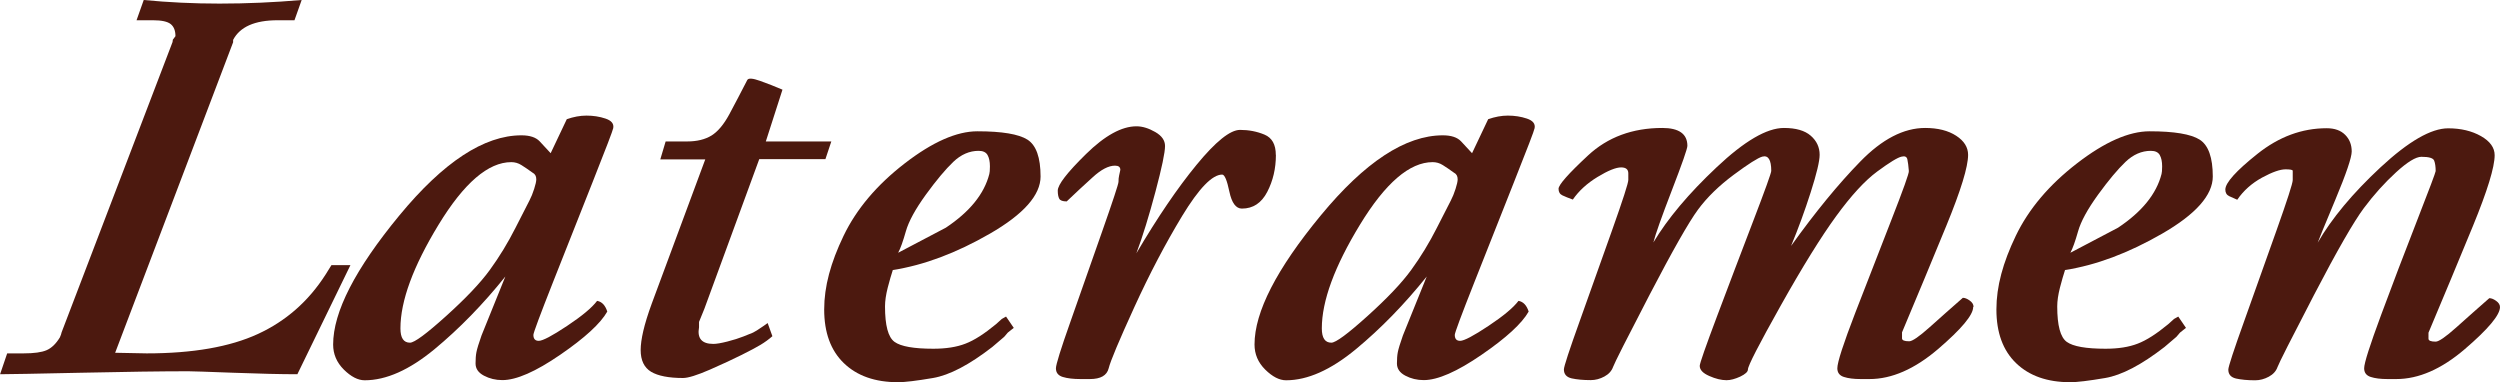 <?xml version="1.0" encoding="UTF-8"?>
<svg xmlns="http://www.w3.org/2000/svg" id="Layer_2" data-name="Layer 2" viewBox="0 0 285.25 43.59">
  <defs>
    <style>
      .cls-1 {
        fill: #4c190f;
      }
    </style>
  </defs>
  <g id="Layer_1-2" data-name="Layer 1">
    <g>
      <path class="cls-1" d="m39.98,30.26l-6.05,12.44c-1.9,0-4.34-.06-7.31-.17-2.97-.11-4.68-.17-5.13-.17-3.04,0-7.13.06-12.27.17-5.15.11-8.22.17-9.21.17l.81-2.38h1.89c1.17,0,2.04-.12,2.6-.36.56-.24,1.07-.72,1.52-1.46l.13-.32.07-.26L19.69,4.79l.03-.26.3-.4c0-.63-.18-1.09-.54-1.38-.36-.29-1.03-.44-2.02-.44h-1.88l.82-2.31c2.81.27,5.69.41,8.64.41,3.13,0,6.26-.14,9.38-.41l-.82,2.31h-1.92c-2.61,0-4.3.75-5.08,2.24v.27l-13.46,35.43,3.6.07c5.26,0,9.49-.74,12.68-2.21,3.2-1.47,5.77-3.73,7.72-6.77l.68-1.09h2.18Z"></path>
      <path class="cls-1" d="m69.97,14.62c-.05.27-.83,2.32-2.35,6.15-1.52,3.83-3.03,7.64-4.52,11.42s-2.24,5.79-2.24,6.02c0,.45.2.68.61.68.45,0,1.53-.57,3.23-1.7,1.7-1.13,2.84-2.08,3.43-2.86.54.09.93.5,1.16,1.22-.77,1.36-2.56,3-5.37,4.93-2.81,1.93-5.01,2.89-6.6,2.89-.77,0-1.47-.17-2.11-.51-.64-.34-.95-.8-.95-1.39,0-.5.03-.93.1-1.29.07-.36.26-1,.58-1.9l2.72-6.73c-2.54,3.17-5.24,5.94-8.09,8.3-2.86,2.36-5.51,3.54-7.96,3.54-.77,0-1.56-.41-2.38-1.22-.82-.82-1.22-1.77-1.22-2.86,0-3.72,2.52-8.62,7.55-14.72,5.03-6.1,9.68-9.15,13.94-9.15.95,0,1.64.23,2.07.68s.85.91,1.26,1.36l1.84-3.88c.77-.27,1.52-.41,2.24-.41.77,0,1.5.11,2.18.34.68.23.97.59.88,1.09Zm-9.18,5.1c-.5-.36-.93-.66-1.29-.88-.36-.23-.75-.34-1.16-.34-2.63,0-5.4,2.38-8.3,7.14-2.9,4.76-4.35,8.7-4.35,11.83,0,1.09.36,1.63,1.09,1.63.5,0,1.87-1.01,4.11-3.03,2.24-2.02,3.91-3.77,5-5.27s2.06-3.09,2.92-4.79,1.39-2.74,1.6-3.13c.2-.38.38-.83.54-1.33.16-.5.24-.86.24-1.09,0-.36-.14-.61-.41-.75Z"></path>
      <path class="cls-1" d="m94.86,16.12l-.68,2.04h-7.55l-6.26,17.07-.61,1.5v.61c-.23,1.27.32,1.9,1.63,1.9.36,0,.89-.09,1.6-.27.7-.18,1.31-.37,1.84-.58s.88-.35,1.09-.44c.2-.09.6-.34,1.19-.75l.48-.34.54,1.5c-.41.36-.86.69-1.36.99-.5.3-1.22.68-2.18,1.16-.95.48-2.15,1.03-3.6,1.67-1.45.63-2.47.95-3.06.95-1.63,0-2.85-.24-3.64-.71-.79-.48-1.19-1.3-1.19-2.48,0-.59.1-1.32.3-2.18.2-.86.52-1.9.97-3.13l6.1-16.44h-5.13s.61-2.05.61-2.05h2.45c1.13,0,2.06-.23,2.79-.68.72-.45,1.39-1.25,2.01-2.39.61-1.14,1.3-2.45,2.07-3.95.14-.23.62-.19,1.46.11.84.3,1.69.63,2.55,1l-1.9,5.91h7.48Z"></path>
      <path class="cls-1" d="m118.73,20.13c0,2.13-1.93,4.31-5.78,6.53-3.85,2.22-7.55,3.6-11.08,4.15-.18.54-.37,1.21-.58,2.01-.2.79-.31,1.51-.31,2.14,0,2.18.36,3.53,1.09,4.05.72.52,2.2.78,4.42.78,1.45,0,2.67-.19,3.67-.58,1-.38,2.15-1.12,3.47-2.21l.68-.61.48-.27.88,1.29-.68.54-.41.48-1.36,1.16c-2.63,2.04-4.89,3.22-6.77,3.54-1.88.32-3.21.48-3.98.48-2.63,0-4.69-.73-6.19-2.18s-2.24-3.49-2.24-6.12.74-5.34,2.21-8.4c1.47-3.06,3.8-5.81,6.97-8.26,3.17-2.45,5.94-3.67,8.3-3.67,2.81,0,4.71.32,5.71.95,1,.64,1.5,2.04,1.5,4.22Zm-5.85-.27c.04-.14.07-.43.07-.88,0-.54-.09-.97-.27-1.29-.18-.32-.52-.48-1.02-.48-1.04,0-2.01.42-2.89,1.26-.88.84-1.93,2.09-3.13,3.74-1.2,1.66-1.96,3.05-2.28,4.18-.32,1.13-.61,1.95-.88,2.45,1.81-.95,3.63-1.9,5.44-2.86,2.72-1.81,4.38-3.85,4.96-6.12Z"></path>
      <path class="cls-1" d="m145.58,17.68c0,1.54-.33,2.95-.99,4.22s-1.62,1.9-2.89,1.9c-.68,0-1.16-.65-1.43-1.94-.27-1.29-.54-1.94-.82-1.94-1.13,0-2.65,1.57-4.56,4.71-1.9,3.14-3.73,6.62-5.47,10.43s-2.72,6.14-2.92,6.96-.92,1.23-2.14,1.23h-1.09c-.82,0-1.49-.08-2.01-.24-.52-.16-.78-.49-.78-.99,0-.41.55-2.19,1.67-5.35,1.11-3.16,2.3-6.55,3.57-10.16,1.27-3.61,1.9-5.53,1.9-5.76,0-.27.02-.51.07-.72.04-.2.09-.42.14-.65,0-.32-.2-.48-.61-.48-.73,0-1.58.44-2.55,1.33-.98.88-1.96,1.8-2.96,2.75-.45,0-.74-.1-.85-.31-.11-.2-.17-.51-.17-.92,0-.68,1.08-2.07,3.23-4.18,2.15-2.11,4.07-3.16,5.75-3.16.68,0,1.39.22,2.14.65.75.43,1.12.96,1.12,1.6,0,.73-.36,2.46-1.09,5.2-.73,2.74-1.45,5.09-2.18,7.04,2.4-4.08,4.69-7.45,6.87-10.1,2.18-2.65,3.83-3.98,4.96-3.98,1,0,1.93.18,2.79.54.86.36,1.29,1.13,1.29,2.31Z"></path>
      <path class="cls-1" d="m175.1,14.62c-.04.27-.83,2.32-2.35,6.15-1.52,3.83-3.03,7.64-4.52,11.42-1.5,3.79-2.24,5.79-2.24,6.02,0,.45.2.68.61.68.45,0,1.53-.57,3.23-1.7,1.7-1.13,2.84-2.08,3.43-2.86.54.09.93.5,1.16,1.22-.77,1.36-2.56,3-5.37,4.93-2.81,1.93-5.01,2.89-6.6,2.89-.77,0-1.47-.17-2.11-.51s-.95-.8-.95-1.39c0-.5.03-.93.1-1.29.07-.36.26-1,.58-1.9l2.72-6.73c-2.54,3.17-5.24,5.94-8.09,8.3-2.86,2.36-5.51,3.54-7.96,3.54-.77,0-1.56-.41-2.38-1.22s-1.22-1.77-1.22-2.86c0-3.72,2.52-8.62,7.55-14.72,5.03-6.1,9.68-9.15,13.94-9.15.95,0,1.64.23,2.07.68.43.45.85.91,1.26,1.36l1.84-3.88c.77-.27,1.52-.41,2.24-.41.77,0,1.5.11,2.18.34.68.23.97.59.88,1.09Zm-9.18,5.1c-.5-.36-.93-.66-1.29-.88-.36-.23-.75-.34-1.16-.34-2.63,0-5.4,2.38-8.3,7.14-2.9,4.76-4.35,8.7-4.35,11.83,0,1.09.36,1.63,1.09,1.63.5,0,1.87-1.01,4.11-3.03,2.24-2.02,3.91-3.77,5-5.27,1.09-1.5,2.06-3.09,2.92-4.79.86-1.7,1.39-2.74,1.6-3.13.2-.38.38-.83.54-1.33.16-.5.24-.86.24-1.09,0-.36-.14-.61-.41-.75Z"></path>
      <path class="cls-1" d="m225.14,35.03c0,.91-1.34,2.51-4.01,4.8-2.67,2.28-5.28,3.42-7.82,3.42h-1.02c-.77,0-1.41-.08-1.9-.24-.5-.16-.75-.49-.75-.99,0-.68.68-2.78,2.04-6.31,1.36-3.52,2.73-7.04,4.11-10.57s2.05-5.4,2.01-5.63c-.05-.59-.1-1.03-.17-1.33-.07-.3-.28-.4-.65-.31-.45.09-1.38.66-2.79,1.7-1.41,1.04-2.97,2.74-4.69,5.1-1.72,2.36-3.83,5.76-6.32,10.2-2.49,4.44-3.74,6.87-3.74,7.28,0,.27-.3.54-.88.82-.59.27-1.11.41-1.56.41-.59,0-1.25-.16-1.97-.48-.73-.32-1.09-.7-1.09-1.16,0-.27.67-2.19,2.01-5.75,1.34-3.56,2.7-7.14,4.08-10.74,1.38-3.6,2.07-5.52,2.07-5.75,0-1.27-.34-1.81-1.02-1.63-.5.14-1.59.83-3.26,2.07-1.68,1.25-3.04,2.57-4.08,3.98-1.04,1.41-2.88,4.64-5.51,9.69-2.63,5.06-4.02,7.81-4.18,8.26-.16.45-.49.82-.99,1.09-.5.27-1.02.41-1.56.41-.86,0-1.59-.07-2.18-.2-.59-.14-.88-.48-.88-1.02,0-.32.61-2.19,1.84-5.61,1.22-3.42,2.45-6.86,3.67-10.3,1.22-3.44,1.84-5.35,1.84-5.71v-.75c0-.45-.27-.68-.82-.68-.59,0-1.49.36-2.69,1.09-1.2.73-2.14,1.59-2.82,2.58-.5-.18-.9-.34-1.19-.48-.29-.14-.44-.38-.44-.75,0-.45,1.12-1.72,3.37-3.81,2.24-2.08,5.07-3.13,8.47-3.13,1.9,0,2.86.68,2.86,2.04,0,.32-.59,2.01-1.77,5.07-1.18,3.06-1.88,5.04-2.11,5.95,1.63-2.72,4.03-5.58,7.21-8.57,3.17-2.99,5.73-4.49,7.68-4.49,1.36,0,2.38.29,3.06.88.68.59,1.02,1.32,1.02,2.18,0,.73-.34,2.15-1.02,4.28-.68,2.13-1.43,4.17-2.24,6.12,2.76-3.85,5.39-7.06,7.89-9.62,2.49-2.56,4.96-3.84,7.41-3.84,1.45,0,2.63.3,3.54.89.91.59,1.36,1.32,1.36,2.18,0,1.36-.83,4.06-2.48,8.08-1.65,4.02-3.34,8.08-5.06,12.17v.68c0,.23.27.34.82.34.36,0,1.14-.54,2.35-1.62,1.2-1.08,2.46-2.19,3.77-3.34.23,0,.49.1.78.31.29.21.44.44.44.72Z"></path>
      <path class="cls-1" d="m252.48,20.13c0,2.13-1.93,4.31-5.78,6.53-3.85,2.22-7.55,3.6-11.08,4.15-.18.54-.37,1.21-.58,2.01-.2.79-.31,1.51-.31,2.14,0,2.18.36,3.53,1.09,4.05.72.52,2.2.78,4.42.78,1.45,0,2.67-.19,3.67-.58,1-.38,2.15-1.12,3.47-2.21l.68-.61.48-.27.88,1.29-.68.54-.41.48-1.36,1.16c-2.63,2.04-4.89,3.22-6.77,3.54-1.88.32-3.21.48-3.98.48-2.63,0-4.69-.73-6.19-2.18-1.5-1.45-2.24-3.49-2.24-6.12s.74-5.34,2.21-8.4c1.47-3.06,3.8-5.81,6.97-8.26,3.17-2.45,5.94-3.67,8.3-3.67,2.81,0,4.71.32,5.71.95,1,.64,1.5,2.04,1.5,4.22Zm-5.85-.27c.04-.14.07-.43.07-.88,0-.54-.09-.97-.27-1.29-.18-.32-.52-.48-1.02-.48-1.04,0-2.01.42-2.89,1.26-.88.84-1.93,2.09-3.13,3.74-1.2,1.66-1.96,3.05-2.28,4.18-.32,1.13-.61,1.95-.88,2.45,1.81-.95,3.63-1.9,5.44-2.86,2.72-1.81,4.38-3.85,4.96-6.12Z"></path>
      <path class="cls-1" d="m285.25,35.03c0,.91-1.34,2.51-4.01,4.8s-5.28,3.42-7.82,3.42h-1.02c-.77,0-1.41-.08-1.9-.24-.5-.16-.75-.49-.75-.99,0-.59.65-2.62,1.94-6.1s2.65-7.05,4.08-10.71,2.14-5.56,2.14-5.69c0-.5-.06-.9-.17-1.19-.11-.3-.6-.44-1.46-.44-.63,0-1.6.59-2.89,1.77s-2.52,2.54-3.67,4.08-3.05,4.84-5.68,9.89c-2.63,5.06-4.02,7.81-4.18,8.26-.16.45-.49.82-.99,1.09-.5.27-1.02.41-1.56.41-.86,0-1.59-.07-2.18-.2-.59-.14-.88-.48-.88-1.02,0-.32.61-2.19,1.84-5.61,1.22-3.42,2.45-6.86,3.67-10.3,1.22-3.44,1.84-5.35,1.84-5.71v-1.09c-.05-.09-.32-.14-.82-.14-.63,0-1.53.32-2.69.95-1.16.64-2.1,1.47-2.82,2.52-.32-.14-.62-.27-.92-.41-.29-.14-.44-.38-.44-.75,0-.77,1.22-2.13,3.67-4.08,2.45-1.95,5.08-2.92,7.89-2.92.91,0,1.61.25,2.11.75.5.5.75,1.13.75,1.9,0,.68-.62,2.52-1.87,5.51-1.25,2.99-1.92,4.62-2.01,4.9,1.59-2.76,3.98-5.63,7.17-8.6,3.2-2.97,5.77-4.45,7.72-4.45,1.45,0,2.7.3,3.74.89,1.04.59,1.56,1.32,1.56,2.18,0,1.36-.83,4.06-2.48,8.08-1.66,4.02-3.34,8.08-5.07,12.17v.68c0,.23.27.34.82.34.36,0,1.14-.54,2.35-1.62,1.2-1.08,2.46-2.19,3.77-3.34.23,0,.49.1.78.31.29.21.44.44.44.72Z"></path>
    </g>
  </g>
</svg>
